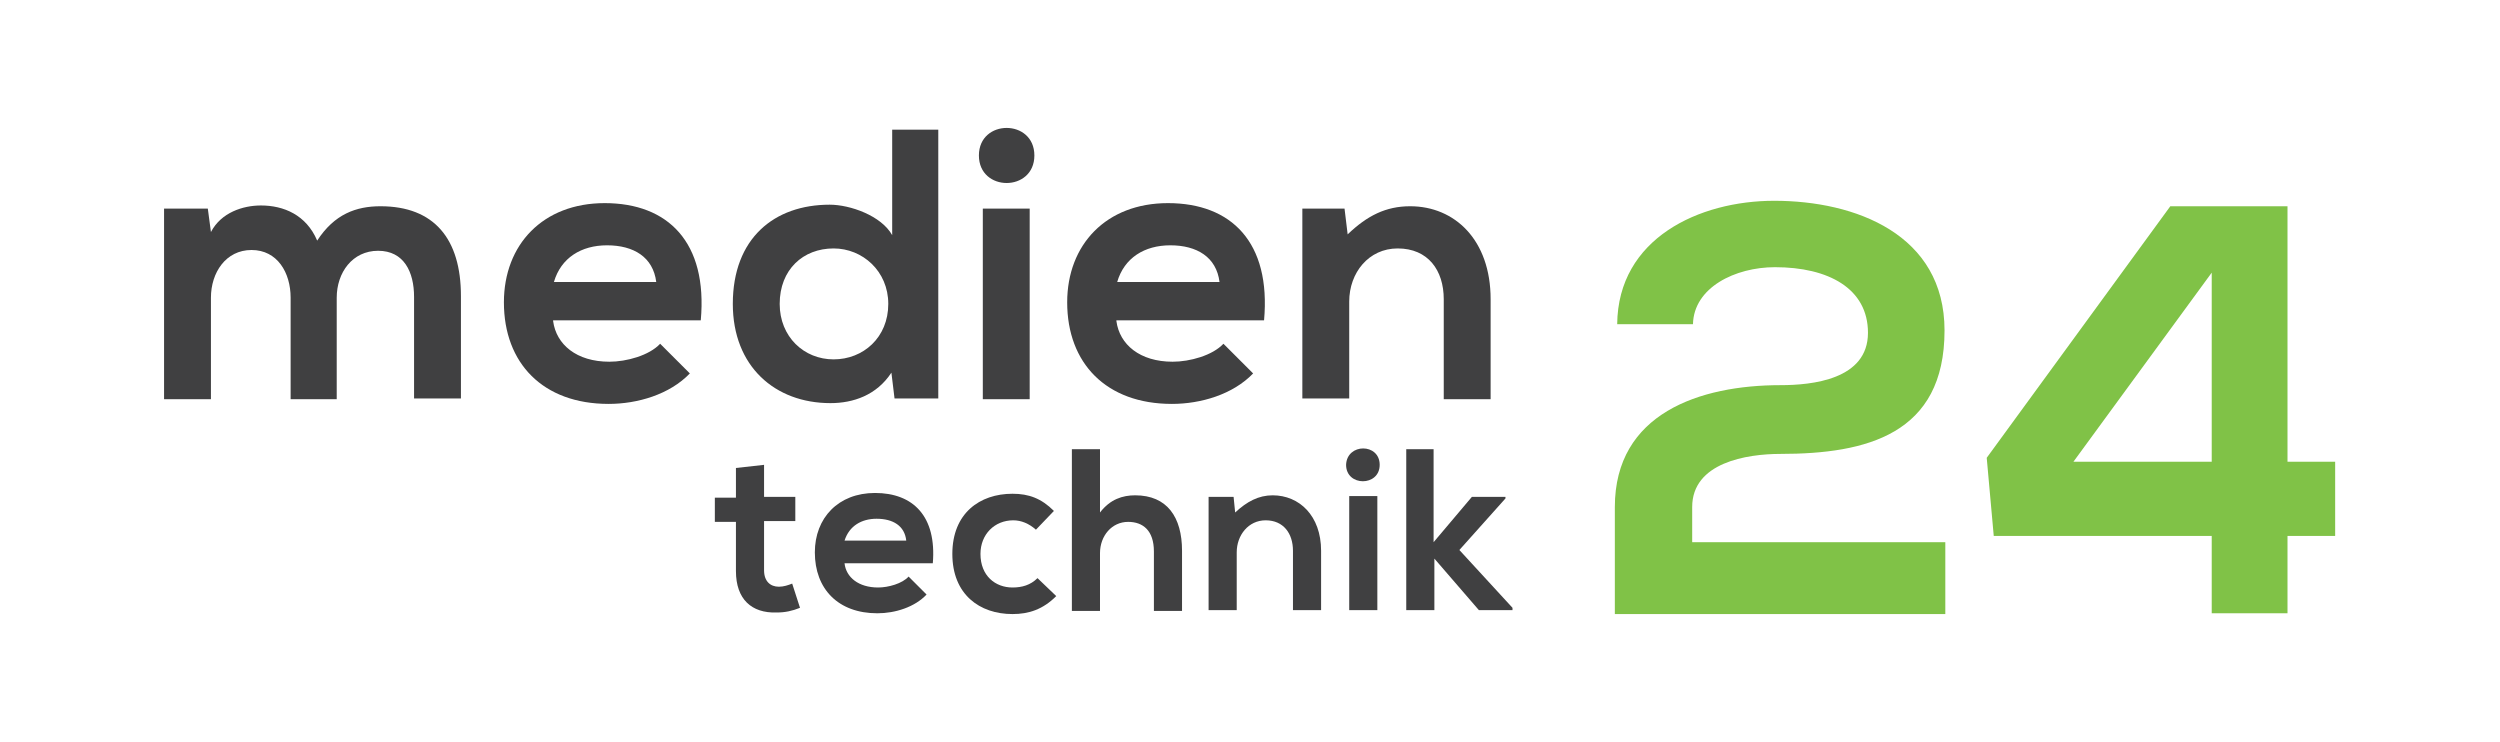 <?xml version="1.0" encoding="utf-8"?>
<!-- Generator: Adobe Illustrator 23.1.0, SVG Export Plug-In . SVG Version: 6.00 Build 0)  -->
<svg version="1.1" id="Layer_1" xmlns="http://www.w3.org/2000/svg" xmlns:xlink="http://www.w3.org/1999/xlink" x="0px" y="0px"
	 viewBox="0 0 320 95" style="enable-background:new 0 0 320 95;" xml:space="preserve">
<style type="text/css">
	.st0{fill:#404041;}
	.st1{fill:#80C247;}
</style>
<g id="Logo_Farbe">
	<g>
		<path class="st0" d="M37.2,51.1v-13c0-3.2-1.7-6.1-5-6.1c-3.3,0-5.2,2.9-5.2,6.1v13h-6V26.7h5.6l0.4,3c1.3-2.5,4.1-3.4,6.4-3.4
			c2.9,0,5.8,1.2,7.2,4.5c2.2-3.4,5-4.4,8.1-4.4c6.9,0,10.3,4.2,10.3,11.5v13.1h-6V38c0-3.2-1.3-5.9-4.6-5.9s-5.3,2.8-5.3,6v13H37.2
			z"/>
		<path class="st0" d="M70.8,41.1c0.4,3,3,5.2,7.2,5.2c2.2,0,5.1-0.8,6.5-2.3l3.8,3.8c-2.6,2.7-6.7,3.9-10.4,3.9
			c-8.4,0-13.4-5.2-13.4-13c0-7.4,5-12.7,12.9-12.7c8.1,0,13.2,5,12.3,15H70.8z M84,36.1c-0.4-3.2-2.9-4.7-6.3-4.7
			c-3.3,0-5.9,1.6-6.8,4.7H84z"/>
		<path class="st0" d="M120.1,16.6v34.4h-5.6l-0.4-3.3c-1.9,2.9-4.9,3.9-7.8,3.9c-7.1,0-12.5-4.7-12.5-12.7
			c0-8.4,5.3-12.7,12.4-12.7c2.6,0,6.6,1.4,8,3.9V16.6H120.1z M99.8,38.9c0,4.2,3.1,7.1,6.9,7.1c3.8,0,7-2.8,7-7.1
			c0-4.2-3.3-7.1-7-7.1C102.8,31.8,99.8,34.5,99.8,38.9z"/>
		<path class="st0" d="M132.4,19.9c0,4.7-7.1,4.7-7.1,0S132.4,15.2,132.4,19.9z M125.8,26.7v24.4h6V26.7H125.8z"/>
		<path class="st0" d="M142.9,41.1c0.4,3,3,5.2,7.2,5.2c2.2,0,5.1-0.8,6.5-2.3l3.8,3.8c-2.6,2.7-6.7,3.9-10.4,3.9
			c-8.4,0-13.4-5.2-13.4-13c0-7.4,5-12.7,12.9-12.7c8.1,0,13.2,5,12.3,15H142.9z M156.1,36.1c-0.4-3.2-2.9-4.7-6.3-4.7
			c-3.3,0-5.9,1.6-6.8,4.7H156.1z"/>
		<path class="st0" d="M184.8,51.1V38.3c0-3.7-2-6.5-5.9-6.5c-3.7,0-6.2,3.1-6.2,6.8v12.4h-6V26.7h5.4l0.4,3.3
			c2.5-2.4,4.9-3.6,8-3.6c5.7,0,10.3,4.3,10.3,11.9v12.8H184.8z"/>
		<path class="st0" d="M97.8,59.5v4.1h4v3.1h-4V73c0,1.4,0.8,2.1,1.9,2.1c0.6,0,1.2-0.2,1.7-0.4l1,3.1c-1,0.4-1.9,0.6-3,0.6
			c-3.2,0.1-5.2-1.7-5.2-5.3v-6.3h-2.7v-3.1h2.7v-3.8L97.8,59.5z"/>
		<path class="st0" d="M108.1,72.1c0.2,1.8,1.8,3.1,4.3,3.1c1.3,0,3.1-0.5,3.9-1.4l2.3,2.3c-1.5,1.6-4,2.4-6.3,2.4c-5,0-8-3.1-8-7.8
			c0-4.4,3-7.6,7.7-7.6c4.9,0,7.9,3,7.4,9H108.1z M116,69.2c-0.2-1.9-1.7-2.8-3.8-2.8c-1.9,0-3.5,0.9-4.1,2.8H116z"/>
		<path class="st0" d="M135.2,76.3c-1.7,1.7-3.5,2.3-5.6,2.3c-4.2,0-7.7-2.5-7.7-7.7c0-5.2,3.5-7.7,7.7-7.7c2.1,0,3.7,0.6,5.3,2.2
			l-2.3,2.4c-0.9-0.8-1.9-1.2-2.9-1.2c-2.4,0-4.2,1.8-4.2,4.3c0,2.8,1.9,4.3,4.1,4.3c1.2,0,2.3-0.3,3.2-1.2L135.2,76.3z"/>
		<path class="st0" d="M140.8,57.5v8.1c1.3-1.7,2.9-2.2,4.5-2.2c4.1,0,6,2.8,6,7.1v7.7h-3.6v-7.6c0-2.7-1.4-3.8-3.3-3.8
			c-2.1,0-3.6,1.8-3.6,4v7.4h-3.6V57.5H140.8z"/>
		<path class="st0" d="M165.5,78.1v-7.6c0-2.2-1.2-3.9-3.5-3.9c-2.2,0-3.7,1.9-3.7,4.1v7.4h-3.6V63.6h3.2l0.2,2
			c1.5-1.4,3-2.2,4.8-2.2c3.4,0,6.2,2.6,6.2,7.1v7.6H165.5z"/>
		<path class="st0" d="M176.6,59.5c0,2.8-4.3,2.8-4.3,0C172.4,56.7,176.6,56.7,176.6,59.5z M172.7,63.5v14.6h3.6V63.5H172.7z"/>
		<path class="st0" d="M183.5,57.5v11.9l4.9-5.8h4.3v0.2l-5.9,6.6l6.8,7.4v0.3h-4.3l-5.7-6.6v6.6h-3.6V57.5H183.5z"/>
	</g>
	<g>
		<path class="st1" d="M207,41.5c0.1-11,10.5-15.8,20.1-15.8c10.4,0,21.8,4.3,21.8,16.6c0,13.3-10,15.8-21,15.8
			c-4.3,0-11.3,1.1-11.3,6.8v4.5h32.4v9.2h-42.3c0-4.5,0-9.1,0-13.7c0-12,10.9-15.6,21.2-15.6c4,0,11.2-0.7,11.2-6.7
			c0-5.7-5.1-8.4-11.9-8.4c-5.1,0-10.4,2.6-10.5,7.3H207z"/>
		<path class="st1" d="M292.8,26.4v32.7h6.1v9.5h-6.1v9.9h-9.7v-9.9h-27.9l-0.9-10l23.5-32.2H292.8z M283.1,59.1V34.9l-17.7,24.2
			H283.1z"/>
	</g>
</g>
</svg>
